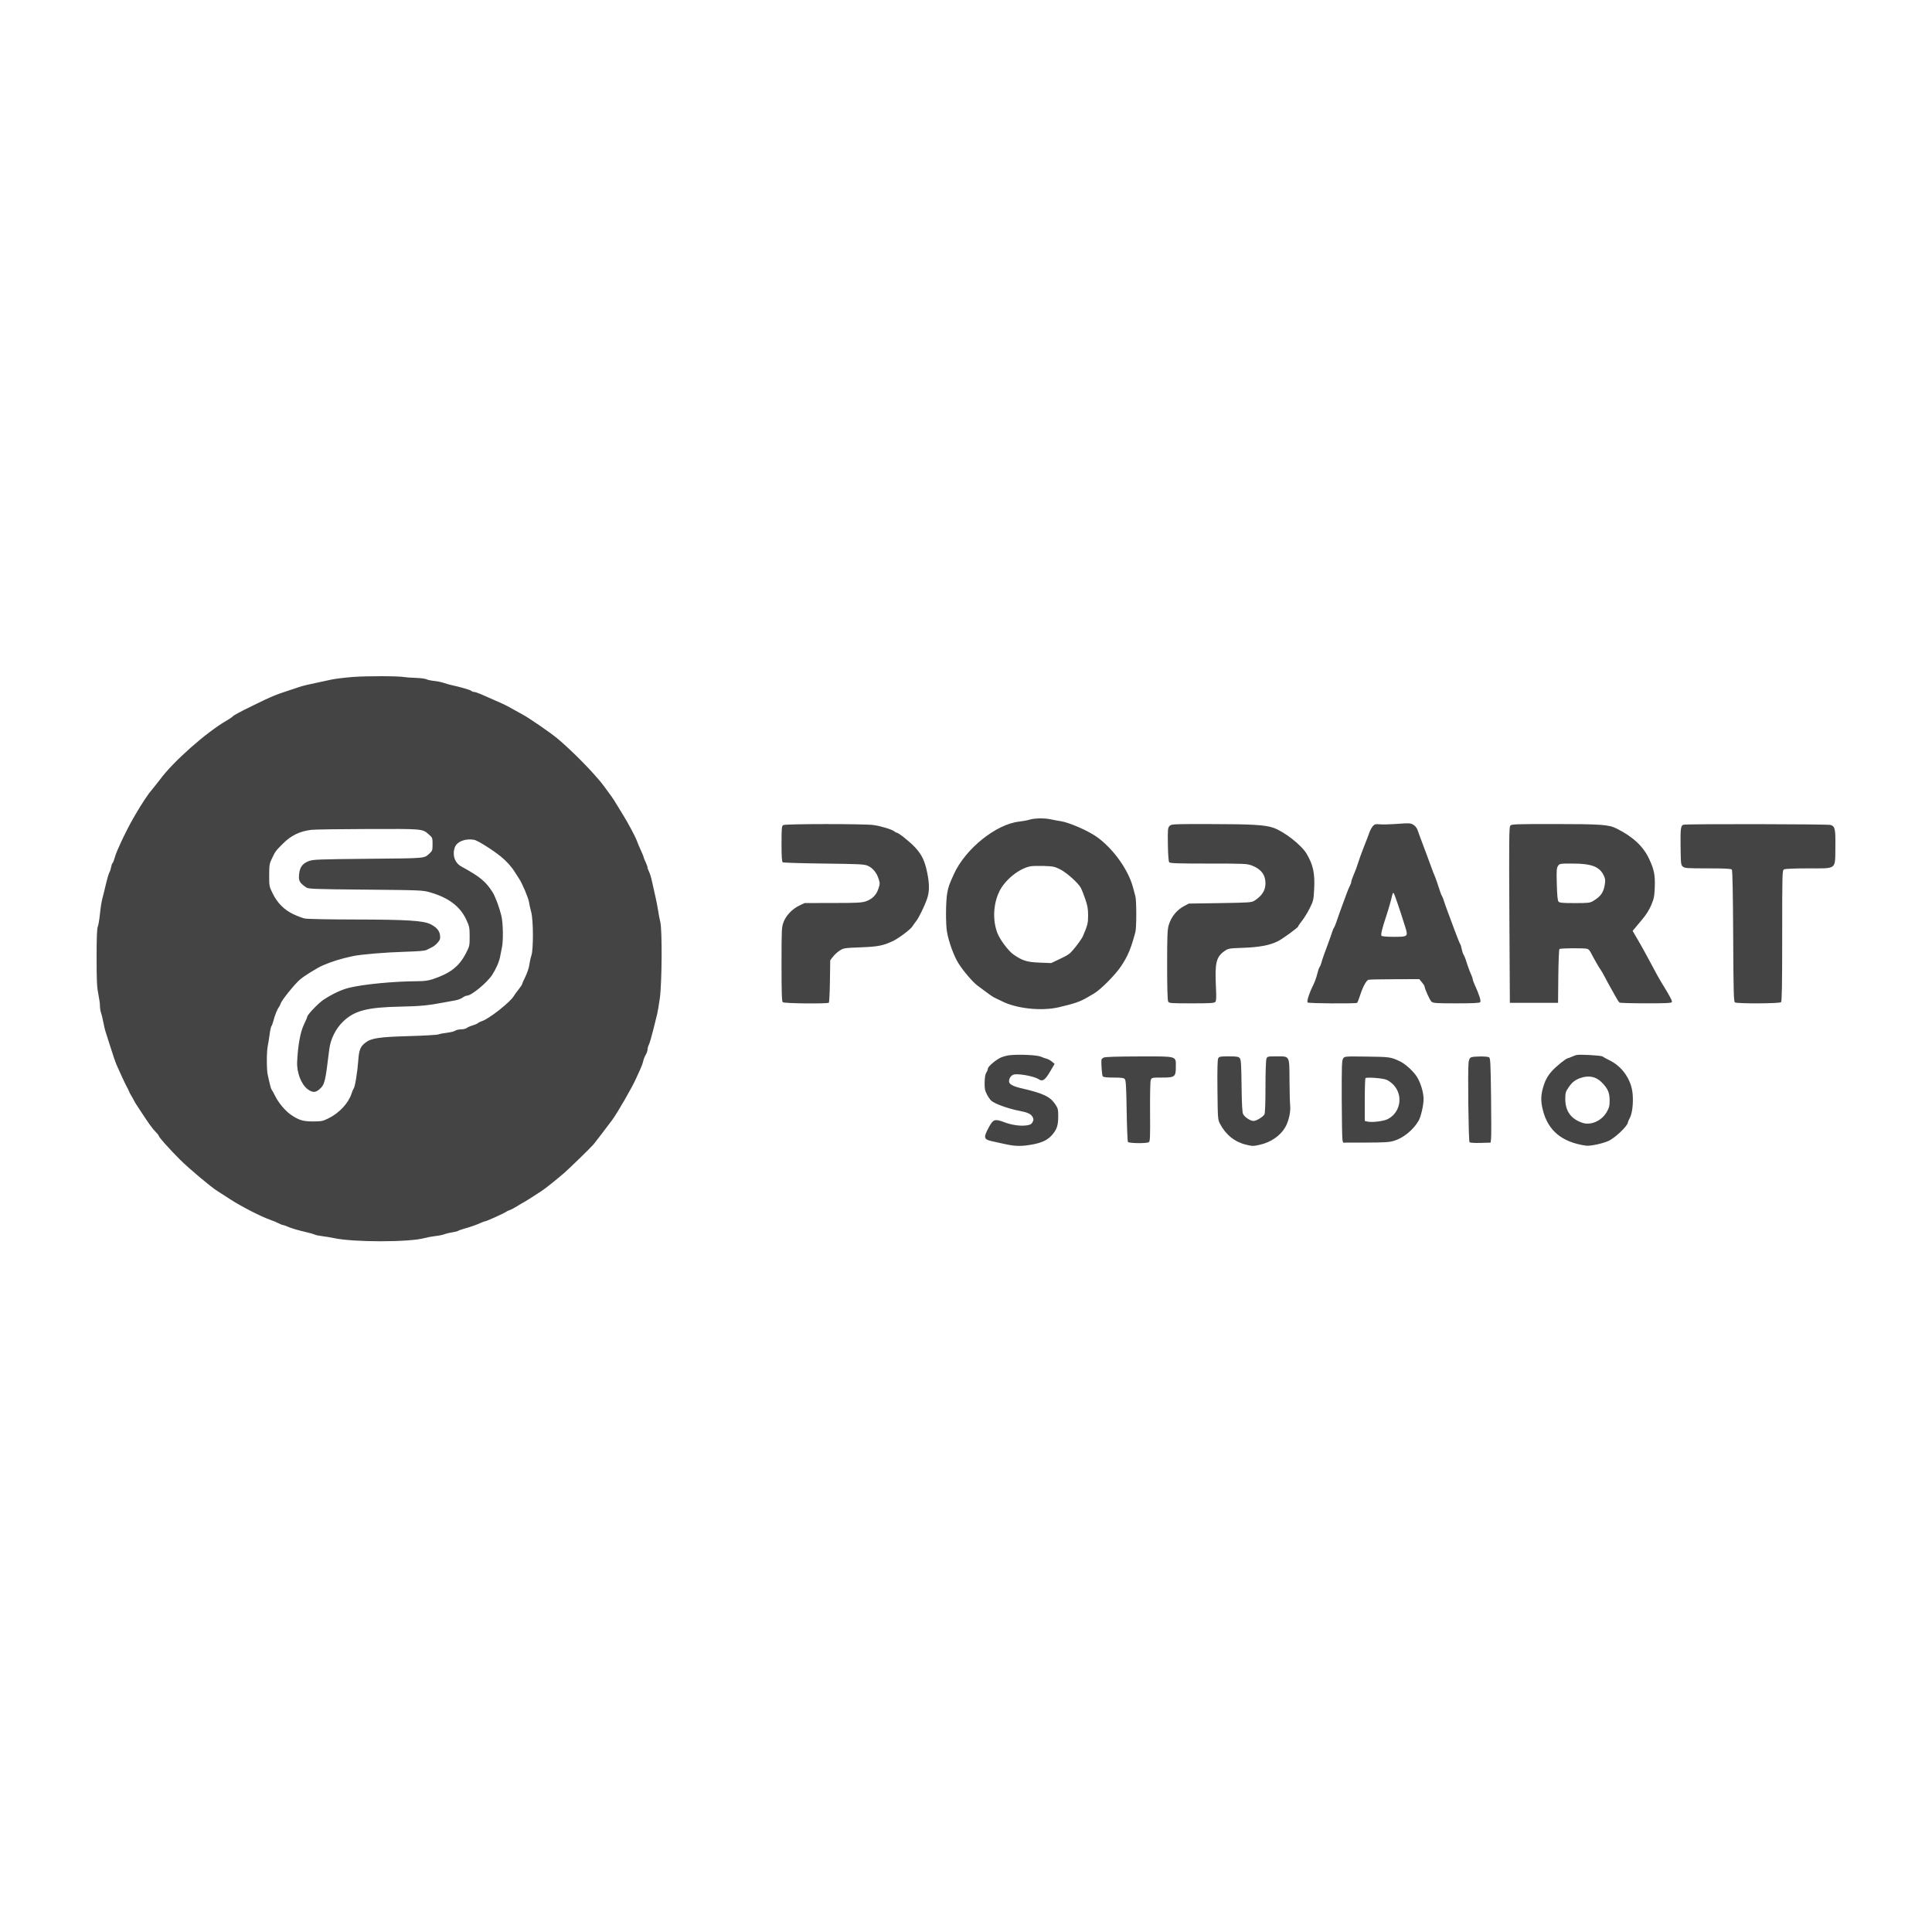<?xml version="1.0" encoding="utf-8"?><svg width="100" height="100" viewBox="0 0 100 100" fill="none" xmlns="http://www.w3.org/2000/svg">
<rect width="100" height="100" fill="white"/>
<path fill-rule="evenodd" clip-rule="evenodd" d="M18.273 35.039C17.834 35.073 17.317 35.136 17.125 35.181C16.933 35.225 16.652 35.286 16.501 35.316C16.024 35.412 15.633 35.506 15.479 35.562C15.396 35.592 15.127 35.682 14.88 35.762C14.222 35.975 14.068 36.041 13.108 36.511C12.334 36.891 12.099 37.018 12.036 37.092C12.008 37.123 11.862 37.22 11.711 37.308C10.678 37.905 8.967 39.419 8.294 40.332C8.213 40.441 8.072 40.621 7.981 40.731C7.716 41.048 7.709 41.058 7.489 41.385C7.207 41.806 6.77 42.555 6.576 42.951C6.488 43.13 6.398 43.309 6.377 43.351C6.355 43.392 6.302 43.504 6.26 43.6C6.217 43.696 6.137 43.876 6.081 43.999C6.026 44.123 5.955 44.318 5.925 44.434C5.895 44.549 5.851 44.656 5.828 44.67C5.804 44.685 5.769 44.781 5.75 44.884C5.732 44.988 5.689 45.117 5.656 45.172C5.623 45.227 5.544 45.496 5.48 45.771C5.417 46.045 5.334 46.383 5.295 46.522C5.257 46.661 5.202 47.009 5.174 47.295C5.145 47.582 5.095 47.884 5.061 47.966C5.018 48.072 5 48.536 5 49.563C5 50.745 5.016 51.088 5.087 51.438C5.135 51.673 5.175 51.958 5.175 52.071C5.175 52.184 5.199 52.339 5.228 52.416C5.258 52.493 5.311 52.714 5.347 52.906C5.383 53.098 5.436 53.323 5.465 53.405C5.494 53.487 5.612 53.858 5.728 54.228C5.844 54.599 5.978 54.992 6.026 55.102C6.209 55.521 6.527 56.202 6.573 56.274C6.6 56.315 6.644 56.405 6.672 56.474C6.699 56.542 6.744 56.632 6.772 56.673C6.8 56.714 6.857 56.816 6.899 56.898C6.94 56.98 7.013 57.106 7.06 57.177C7.107 57.248 7.21 57.405 7.289 57.526C7.678 58.125 7.897 58.427 8.048 58.578C8.14 58.669 8.216 58.764 8.217 58.79C8.219 58.858 8.772 59.478 9.314 60.02C9.758 60.464 10.914 61.437 11.242 61.641C11.322 61.691 11.634 61.892 11.936 62.088C12.495 62.45 13.531 62.981 13.982 63.135C14.119 63.182 14.313 63.263 14.412 63.315C14.512 63.367 14.621 63.409 14.655 63.409C14.688 63.409 14.786 63.443 14.872 63.484C15.048 63.567 15.42 63.677 15.893 63.786C16.066 63.826 16.246 63.879 16.292 63.903C16.339 63.928 16.511 63.964 16.676 63.983C16.841 64.002 17.121 64.049 17.3 64.087C18.308 64.303 21.181 64.301 21.965 64.084C22.102 64.046 22.361 63.998 22.539 63.978C22.717 63.959 22.931 63.915 23.013 63.882C23.095 63.848 23.275 63.805 23.412 63.785C23.549 63.766 23.684 63.731 23.712 63.709C23.739 63.688 23.885 63.636 24.036 63.594C24.348 63.508 24.687 63.389 24.917 63.282C25.003 63.242 25.095 63.21 25.121 63.21C25.184 63.21 26.108 62.792 26.191 62.726C26.227 62.697 26.313 62.656 26.381 62.635C26.45 62.614 26.618 62.526 26.755 62.439C26.893 62.352 27.039 62.265 27.08 62.246C27.157 62.21 27.649 61.899 28.035 61.643C28.247 61.502 28.671 61.165 29.193 60.721C29.44 60.511 30.568 59.412 30.723 59.231C30.798 59.142 31.427 58.321 31.681 57.978C31.956 57.608 32.736 56.252 32.921 55.825C32.95 55.756 33.038 55.566 33.116 55.401C33.193 55.236 33.273 55.023 33.292 54.927C33.312 54.831 33.37 54.682 33.422 54.597C33.474 54.511 33.517 54.388 33.517 54.322C33.517 54.257 33.548 54.143 33.587 54.07C33.625 53.997 33.727 53.649 33.814 53.297C33.9 52.945 33.991 52.578 34.016 52.482C34.041 52.386 34.101 52.026 34.151 51.684C34.263 50.9 34.281 48.128 34.176 47.717C34.142 47.579 34.092 47.321 34.066 47.143C34.041 46.964 33.972 46.616 33.915 46.369C33.857 46.122 33.779 45.774 33.742 45.596C33.704 45.417 33.638 45.204 33.595 45.122C33.552 45.039 33.516 44.939 33.515 44.897C33.514 44.856 33.47 44.733 33.417 44.623C33.364 44.513 33.32 44.404 33.319 44.381C33.318 44.358 33.285 44.268 33.245 44.181C33.105 43.874 32.999 43.623 32.946 43.475C32.887 43.309 32.469 42.527 32.293 42.253C32.231 42.157 32.087 41.921 31.973 41.729C31.859 41.537 31.716 41.312 31.655 41.229C31.282 40.715 31.138 40.523 31.072 40.448C31.03 40.402 30.918 40.273 30.822 40.162C30.322 39.583 29.371 38.65 28.825 38.203C28.435 37.884 27.322 37.121 27.03 36.973C26.961 36.938 26.748 36.82 26.556 36.71C26.364 36.601 26.128 36.476 26.032 36.434C25.936 36.392 25.756 36.312 25.633 36.257C25.509 36.201 25.341 36.127 25.259 36.092C25.176 36.056 25.002 35.98 24.87 35.922C24.739 35.864 24.592 35.816 24.544 35.816C24.495 35.816 24.431 35.792 24.402 35.763C24.351 35.712 23.852 35.565 23.387 35.464C23.264 35.437 23.073 35.384 22.963 35.345C22.853 35.306 22.632 35.261 22.471 35.245C22.311 35.228 22.132 35.19 22.075 35.159C22.017 35.128 21.769 35.096 21.523 35.087C21.276 35.079 21.017 35.06 20.946 35.047C20.645 34.988 19.009 34.984 18.273 35.039ZM53.291 42.425C53.176 42.461 52.937 42.506 52.759 42.525C51.561 42.653 49.965 43.936 49.372 45.247C49.121 45.802 49.087 45.898 49.028 46.23C48.95 46.668 48.944 47.824 49.017 48.24C49.107 48.755 49.373 49.483 49.609 49.862C49.842 50.236 50.354 50.837 50.584 51.006C50.661 51.063 50.845 51.2 50.992 51.309C51.318 51.553 51.419 51.618 51.58 51.69C51.648 51.72 51.761 51.774 51.831 51.81C52.588 52.204 53.895 52.347 54.798 52.137C55.61 51.947 55.9 51.848 56.27 51.632C56.311 51.608 56.468 51.517 56.618 51.429C56.967 51.227 57.724 50.464 58.026 50.012C58.377 49.487 58.539 49.101 58.768 48.24C58.83 48.01 58.829 46.617 58.768 46.394C58.741 46.298 58.687 46.096 58.648 45.945C58.387 44.934 57.452 43.702 56.543 43.172C56.028 42.871 55.291 42.57 54.923 42.508C54.744 42.479 54.497 42.433 54.374 42.406C54.061 42.338 53.54 42.347 53.291 42.425ZM72.162 42.654C71.888 42.673 71.551 42.678 71.414 42.666C71.199 42.645 71.15 42.658 71.059 42.759C71.001 42.824 70.918 42.978 70.875 43.101C70.833 43.225 70.704 43.561 70.589 43.849C70.474 44.138 70.341 44.508 70.292 44.673C70.243 44.837 70.144 45.104 70.072 45.265C70.001 45.427 69.942 45.595 69.942 45.64C69.941 45.684 69.905 45.788 69.861 45.87C69.79 46.004 69.712 46.207 69.337 47.243C69.282 47.394 69.205 47.616 69.166 47.736C69.126 47.857 69.074 47.98 69.049 48.011C69.025 48.041 68.981 48.145 68.952 48.24C68.923 48.337 68.841 48.572 68.769 48.764C68.528 49.409 68.439 49.662 68.397 49.826C68.374 49.916 68.331 50.019 68.302 50.054C68.272 50.089 68.217 50.251 68.179 50.414C68.141 50.577 68.054 50.823 67.985 50.96C67.773 51.381 67.626 51.832 67.682 51.889C67.732 51.939 70.164 51.956 70.243 51.907C70.264 51.894 70.339 51.704 70.409 51.486C70.54 51.08 70.715 50.757 70.828 50.713C70.863 50.699 71.469 50.686 72.176 50.684L73.46 50.679L73.597 50.843C73.672 50.932 73.734 51.026 73.734 51.049C73.734 51.167 74.006 51.769 74.094 51.846C74.183 51.923 74.322 51.933 75.38 51.933C76.269 51.933 76.579 51.917 76.617 51.871C76.667 51.809 76.558 51.467 76.323 50.955C76.271 50.842 76.229 50.722 76.229 50.688C76.229 50.654 76.196 50.555 76.156 50.468C76.076 50.294 75.951 49.952 75.872 49.691C75.843 49.597 75.791 49.473 75.756 49.416C75.72 49.36 75.676 49.224 75.656 49.114C75.637 49.004 75.602 48.891 75.578 48.862C75.554 48.833 75.419 48.496 75.277 48.113C75.135 47.73 74.965 47.271 74.898 47.093C74.831 46.914 74.753 46.69 74.724 46.594C74.695 46.498 74.654 46.397 74.632 46.369C74.611 46.342 74.569 46.241 74.54 46.145C74.458 45.874 74.285 45.382 74.233 45.272C74.207 45.217 74.154 45.082 74.116 44.972C74.078 44.862 73.962 44.548 73.859 44.274C73.471 43.24 73.427 43.122 73.371 42.957C73.339 42.861 73.248 42.747 73.162 42.695C73.004 42.598 72.969 42.597 72.162 42.654ZM40.54 42.706C40.462 42.751 40.452 42.853 40.452 43.674C40.452 44.354 40.469 44.603 40.515 44.633C40.549 44.655 41.509 44.684 42.648 44.698C44.495 44.72 44.74 44.732 44.916 44.812C45.175 44.929 45.37 45.162 45.472 45.476C45.55 45.715 45.55 45.746 45.466 46C45.358 46.328 45.147 46.539 44.815 46.653C44.606 46.725 44.348 46.738 43.109 46.739L41.65 46.741L41.378 46.869C41.014 47.042 40.69 47.379 40.558 47.723C40.457 47.988 40.452 48.083 40.452 49.91C40.452 51.423 40.466 51.832 40.518 51.875C40.596 51.941 42.836 51.964 42.9 51.9C42.923 51.877 42.949 51.374 42.957 50.781L42.972 49.704L43.113 49.52C43.191 49.418 43.348 49.274 43.463 49.201C43.662 49.073 43.709 49.066 44.544 49.034C45.438 49.001 45.704 48.949 46.215 48.71C46.511 48.571 47.122 48.113 47.222 47.955C47.27 47.879 47.358 47.756 47.417 47.682C47.556 47.511 47.852 46.905 47.984 46.521C48.112 46.149 48.114 45.76 47.99 45.16C47.864 44.549 47.714 44.236 47.362 43.857C47.096 43.569 46.508 43.101 46.413 43.101C46.391 43.101 46.338 43.071 46.294 43.034C46.176 42.934 45.612 42.761 45.218 42.704C44.75 42.637 40.656 42.638 40.54 42.706ZM60.531 42.757C60.445 42.853 60.438 42.936 60.449 43.713C60.458 44.245 60.483 44.589 60.518 44.631C60.562 44.685 60.961 44.698 62.551 44.698C64.431 44.698 64.541 44.703 64.802 44.801C65.267 44.977 65.501 45.283 65.501 45.718C65.501 46.085 65.322 46.368 64.927 46.622C64.789 46.711 64.65 46.721 63.156 46.744L61.534 46.769L61.285 46.901C60.902 47.104 60.62 47.457 60.49 47.893C60.425 48.114 60.411 48.461 60.411 49.949C60.411 51.088 60.43 51.775 60.463 51.837C60.512 51.928 60.579 51.933 61.679 51.933C62.663 51.933 62.854 51.921 62.907 51.857C62.956 51.799 62.962 51.612 62.936 51.069C62.876 49.836 62.95 49.53 63.382 49.226C63.575 49.091 63.609 49.085 64.355 49.058C65.194 49.028 65.735 48.925 66.148 48.715C66.416 48.579 67.198 48.005 67.198 47.944C67.198 47.922 67.286 47.793 67.394 47.657C67.503 47.521 67.681 47.23 67.791 47.01C67.982 46.627 67.991 46.585 68.022 45.991C68.062 45.203 67.965 44.756 67.631 44.192C67.362 43.737 66.47 43.04 65.908 42.845C65.475 42.695 64.804 42.656 62.627 42.654C60.655 42.652 60.625 42.654 60.531 42.757ZM78.17 42.739C78.111 42.813 78.104 43.515 78.125 47.367L78.15 51.908H79.397H80.645L80.658 50.538C80.666 49.784 80.692 49.147 80.716 49.123C80.765 49.074 82.014 49.065 82.163 49.113C82.214 49.129 82.286 49.203 82.324 49.278C82.462 49.552 82.784 50.114 82.844 50.187C82.879 50.228 82.988 50.419 83.087 50.611C83.187 50.803 83.315 51.039 83.372 51.135C83.43 51.231 83.542 51.432 83.622 51.582C83.702 51.732 83.795 51.872 83.828 51.893C83.861 51.914 84.478 51.932 85.2 51.932C86.239 51.933 86.516 51.919 86.536 51.867C86.56 51.805 86.423 51.544 86.046 50.935C85.883 50.673 85.686 50.315 85.247 49.488C85.138 49.282 84.926 48.904 84.777 48.649L84.505 48.184L84.621 48.043C84.684 47.965 84.865 47.75 85.022 47.564C85.198 47.356 85.37 47.081 85.468 46.848C85.607 46.52 85.632 46.397 85.65 45.938C85.675 45.295 85.619 45.014 85.357 44.453C85.053 43.803 84.515 43.303 83.665 42.88C83.264 42.681 82.857 42.653 80.416 42.652C78.404 42.652 78.235 42.658 78.17 42.739ZM87.141 42.687C86.994 42.725 86.974 42.879 86.987 43.849C86.999 44.729 87.004 44.775 87.109 44.859C87.206 44.938 87.343 44.947 88.403 44.947C89.292 44.947 89.602 44.963 89.641 45.01C89.674 45.051 89.698 46.237 89.709 48.454C89.724 51.394 89.736 51.843 89.801 51.884C89.916 51.957 92.112 51.947 92.186 51.873C92.232 51.828 92.246 50.995 92.246 48.432C92.246 45.14 92.249 45.049 92.343 44.999C92.401 44.968 92.891 44.947 93.587 44.947C95.097 44.947 94.984 45.036 94.998 43.849C95.009 42.907 94.984 42.785 94.76 42.7C94.635 42.652 87.322 42.64 87.141 42.687ZM16.127 42.951C15.524 43.021 15.072 43.238 14.646 43.665C14.263 44.048 14.26 44.052 14.08 44.424C13.946 44.7 13.935 44.767 13.933 45.299C13.932 45.865 13.935 45.882 14.117 46.251C14.359 46.741 14.713 47.095 15.185 47.319C15.383 47.413 15.643 47.512 15.762 47.54C15.888 47.569 16.973 47.591 18.373 47.593C21.081 47.598 21.921 47.651 22.29 47.84C22.603 48.001 22.749 48.173 22.776 48.416C22.795 48.585 22.776 48.647 22.659 48.786C22.582 48.878 22.45 48.985 22.367 49.024C22.283 49.063 22.158 49.127 22.088 49.165C21.998 49.214 21.672 49.242 20.965 49.263C19.957 49.292 18.659 49.401 18.248 49.492C17.616 49.63 17.217 49.754 16.726 49.962C16.429 50.088 15.757 50.503 15.519 50.708C15.253 50.937 14.582 51.769 14.532 51.933C14.511 52.002 14.467 52.091 14.434 52.133C14.352 52.235 14.221 52.561 14.153 52.831C14.122 52.955 14.075 53.081 14.05 53.113C14.024 53.144 13.982 53.335 13.956 53.537C13.93 53.739 13.887 54.005 13.86 54.129C13.795 54.427 13.796 55.399 13.861 55.65C13.89 55.76 13.936 55.962 13.964 56.099C13.992 56.237 14.038 56.376 14.066 56.41C14.093 56.443 14.176 56.594 14.251 56.746C14.418 57.086 14.784 57.517 15.066 57.706C15.485 57.985 15.688 58.045 16.2 58.045C16.635 58.045 16.704 58.032 17 57.886C17.564 57.608 18.039 57.097 18.198 56.598C18.232 56.489 18.282 56.372 18.308 56.34C18.376 56.254 18.503 55.477 18.543 54.902C18.582 54.345 18.649 54.174 18.912 53.969C19.213 53.734 19.622 53.672 21.167 53.629C21.935 53.607 22.62 53.568 22.689 53.541C22.757 53.514 22.959 53.475 23.138 53.455C23.316 53.434 23.506 53.387 23.561 53.349C23.615 53.311 23.751 53.28 23.863 53.28C23.975 53.28 24.11 53.247 24.164 53.206C24.217 53.165 24.35 53.107 24.46 53.077C24.57 53.046 24.693 52.992 24.735 52.957C24.776 52.922 24.866 52.877 24.934 52.857C25.294 52.752 26.425 51.862 26.602 51.544C26.628 51.497 26.735 51.35 26.839 51.217C26.944 51.085 27.03 50.955 27.03 50.929C27.03 50.903 27.105 50.73 27.197 50.545C27.288 50.359 27.38 50.085 27.399 49.935C27.419 49.785 27.467 49.566 27.507 49.449C27.613 49.133 27.607 47.615 27.497 47.216C27.452 47.052 27.4 46.817 27.381 46.694C27.348 46.474 27.04 45.744 26.877 45.496C26.832 45.428 26.73 45.268 26.65 45.141C26.47 44.852 26.224 44.58 25.916 44.328C25.516 44 24.721 43.502 24.546 43.469C24.091 43.384 23.646 43.559 23.539 43.865C23.401 44.261 23.541 44.666 23.879 44.85C24.846 45.377 25.154 45.633 25.504 46.195C25.641 46.417 25.847 46.971 25.951 47.401C26.041 47.772 26.057 48.676 25.98 49.039C25.953 49.162 25.911 49.376 25.886 49.513C25.836 49.785 25.678 50.148 25.474 50.461C25.208 50.868 24.4 51.534 24.172 51.534C24.123 51.534 24.02 51.579 23.945 51.635C23.87 51.691 23.697 51.756 23.561 51.78C23.424 51.804 23.189 51.847 23.038 51.876C22.168 52.042 21.775 52.081 20.743 52.102C19.009 52.137 18.355 52.306 17.761 52.873C17.383 53.234 17.108 53.784 17.044 54.303C16.834 56.035 16.808 56.138 16.53 56.384C16.331 56.559 16.168 56.558 15.925 56.378C15.592 56.132 15.353 55.508 15.38 54.954C15.423 54.082 15.547 53.41 15.736 53.021C15.828 52.833 15.903 52.655 15.903 52.627C15.903 52.526 16.476 51.927 16.737 51.753C17.193 51.451 17.657 51.231 18.048 51.133C18.791 50.946 20.396 50.791 21.628 50.787C21.961 50.786 22.176 50.756 22.402 50.681C23.317 50.373 23.762 50.025 24.117 49.339C24.305 48.976 24.31 48.949 24.309 48.465C24.307 47.998 24.295 47.942 24.128 47.587C23.808 46.909 23.208 46.459 22.265 46.189C21.874 46.077 21.799 46.074 18.919 46.047C16.243 46.023 15.962 46.012 15.851 45.934C15.491 45.683 15.442 45.587 15.485 45.219C15.526 44.871 15.666 44.69 15.991 44.567C16.205 44.486 16.495 44.475 19.076 44.45C22.146 44.421 21.936 44.441 22.252 44.155C22.376 44.043 22.389 43.998 22.389 43.696C22.389 43.373 22.383 43.355 22.206 43.2C21.856 42.893 21.942 42.901 19.06 42.909C17.612 42.913 16.292 42.932 16.127 42.951ZM80.64 44.824C80.569 44.932 80.56 45.066 80.58 45.768C80.595 46.339 80.622 46.611 80.667 46.665C80.721 46.73 80.864 46.744 81.506 46.744C82.21 46.744 82.296 46.734 82.46 46.636C82.857 46.399 82.995 46.203 83.065 45.778C83.1 45.566 83.09 45.485 83.009 45.313C82.793 44.857 82.375 44.698 81.398 44.698C80.731 44.698 80.721 44.699 80.64 44.824ZM53.326 44.841C52.737 44.962 52.024 45.538 51.731 46.131C51.411 46.779 51.369 47.627 51.623 48.29C51.754 48.633 52.189 49.215 52.453 49.401C52.91 49.723 53.156 49.8 53.804 49.825L54.407 49.849L54.886 49.622C55.332 49.411 55.386 49.368 55.674 49.007C55.843 48.793 56.011 48.55 56.047 48.467C56.296 47.884 56.32 47.789 56.32 47.38C56.32 47.049 56.29 46.874 56.175 46.541C56.096 46.309 55.995 46.051 55.951 45.967C55.821 45.714 55.22 45.172 54.878 45C54.592 44.855 54.51 44.838 54.031 44.822C53.739 44.813 53.422 44.821 53.326 44.841ZM72.063 46.325C72.025 46.514 71.856 47.108 71.76 47.392C71.54 48.047 71.457 48.389 71.507 48.438C71.537 48.468 71.805 48.49 72.141 48.49C72.879 48.49 72.891 48.48 72.735 47.979C72.482 47.162 72.176 46.267 72.136 46.225C72.111 46.2 72.08 46.242 72.063 46.325ZM52.228 54.621C52.077 54.641 51.864 54.704 51.754 54.762C51.475 54.911 51.13 55.218 51.13 55.319C51.13 55.365 51.095 55.454 51.052 55.515C51 55.589 50.971 55.756 50.965 56.013C50.958 56.334 50.976 56.438 51.077 56.635C51.143 56.765 51.244 56.914 51.301 56.967C51.479 57.13 52.181 57.385 52.752 57.494C53.195 57.578 53.366 57.658 53.45 57.819C53.505 57.926 53.505 57.968 53.446 58.08C53.391 58.185 53.326 58.221 53.148 58.248C52.826 58.296 52.381 58.236 51.995 58.09C51.487 57.899 51.409 57.925 51.176 58.359C50.895 58.882 50.916 58.974 51.335 59.067C51.456 59.094 51.757 59.161 52.004 59.215C52.556 59.337 52.873 59.342 53.443 59.237C53.961 59.142 54.261 58.989 54.492 58.702C54.714 58.426 54.773 58.231 54.773 57.769C54.773 57.416 54.759 57.363 54.611 57.144C54.35 56.758 53.976 56.583 52.869 56.329C52.429 56.228 52.228 56.116 52.228 55.97C52.228 55.816 52.32 55.676 52.454 55.625C52.659 55.547 53.514 55.7 53.753 55.856C53.963 55.994 54.087 55.914 54.348 55.472L54.587 55.066L54.443 54.947C54.364 54.882 54.243 54.815 54.174 54.8C54.106 54.784 53.971 54.736 53.875 54.693C53.678 54.604 52.693 54.562 52.228 54.621ZM81.593 54.608C81.538 54.623 81.422 54.666 81.336 54.706C81.249 54.745 81.16 54.778 81.136 54.779C81.059 54.781 80.545 55.198 80.338 55.426C80.09 55.699 79.954 55.959 79.85 56.359C79.752 56.737 79.752 57.007 79.849 57.417C80.106 58.51 80.838 59.123 82.096 59.3C82.302 59.329 82.928 59.198 83.242 59.06C83.598 58.904 84.263 58.268 84.263 58.083C84.263 58.062 84.307 57.961 84.361 57.86C84.486 57.627 84.547 57.106 84.505 56.623C84.442 55.892 83.974 55.206 83.317 54.886C83.15 54.804 82.984 54.714 82.949 54.684C82.88 54.628 81.76 54.565 81.593 54.608ZM57.131 54.738C57.069 54.768 57.016 54.817 57.013 54.847C56.992 55.065 57.037 55.662 57.079 55.713C57.114 55.755 57.293 55.775 57.642 55.775C58.057 55.775 58.167 55.791 58.222 55.858C58.276 55.922 58.296 56.278 58.316 57.492C58.329 58.345 58.359 59.072 58.381 59.106C58.43 59.181 59.348 59.192 59.463 59.119C59.528 59.079 59.537 58.856 59.527 57.548C59.521 56.678 59.536 55.971 59.563 55.9C59.61 55.778 59.622 55.775 60.136 55.775C60.809 55.775 60.861 55.736 60.861 55.226C60.861 54.645 60.973 54.677 58.952 54.681C57.832 54.683 57.204 54.703 57.131 54.738ZM63.054 54.781C63.016 54.852 63.004 55.359 63.015 56.415C63.031 57.912 63.034 57.951 63.149 58.17C63.446 58.735 63.91 59.107 64.493 59.248C64.841 59.331 64.872 59.331 65.241 59.245C65.794 59.114 66.273 58.779 66.523 58.349C66.701 58.043 66.813 57.546 66.779 57.222C66.763 57.071 66.747 56.479 66.744 55.907C66.737 54.621 66.767 54.677 66.074 54.677C65.609 54.677 65.597 54.68 65.55 54.805C65.522 54.877 65.501 55.517 65.501 56.256C65.501 57.078 65.481 57.615 65.449 57.675C65.377 57.809 65.03 58.02 64.882 58.02C64.722 58.02 64.429 57.829 64.346 57.671C64.298 57.58 64.276 57.186 64.263 56.199C64.249 55.057 64.234 54.839 64.167 54.765C64.102 54.693 64.002 54.677 63.599 54.677C63.155 54.677 63.104 54.687 63.054 54.781ZM69.522 54.786C69.453 54.885 69.444 55.151 69.448 56.896C69.451 57.995 69.469 58.95 69.488 59.018L69.522 59.143L70.693 59.14C71.662 59.137 71.913 59.122 72.155 59.048C72.634 58.904 73.141 58.492 73.42 58.02C73.546 57.808 73.684 57.215 73.684 56.887C73.684 56.535 73.523 56.011 73.321 55.707C73.129 55.417 72.712 55.047 72.437 54.922C71.971 54.71 71.929 54.704 70.757 54.689C69.605 54.674 69.6 54.674 69.522 54.786ZM76.149 54.726C76.073 54.757 76.036 54.828 76.014 54.985C75.965 55.355 76.008 59.067 76.063 59.122C76.092 59.151 76.332 59.166 76.632 59.157L77.152 59.143L77.177 58.944C77.191 58.834 77.191 57.851 77.177 56.759C77.156 55.067 77.141 54.766 77.077 54.726C76.985 54.668 76.293 54.668 76.149 54.726ZM81.796 55.8C81.519 55.898 81.368 56.02 81.181 56.296C81.036 56.509 81.019 56.572 81.019 56.886C81.019 57.513 81.315 57.921 81.911 58.118C82.347 58.262 82.903 58.013 83.164 57.557C83.29 57.339 83.314 57.243 83.314 56.958C83.315 56.552 83.219 56.336 82.895 56.013C82.603 55.72 82.225 55.647 81.796 55.8ZM70.677 55.805C70.657 55.825 70.641 56.331 70.641 56.93V58.019L70.771 58.051C70.998 58.108 71.612 58.036 71.827 57.926C72.481 57.593 72.64 56.728 72.149 56.175C72.047 56.06 71.873 55.93 71.763 55.887C71.553 55.804 70.739 55.743 70.677 55.805Z" fill="#444444"/>
</svg>
